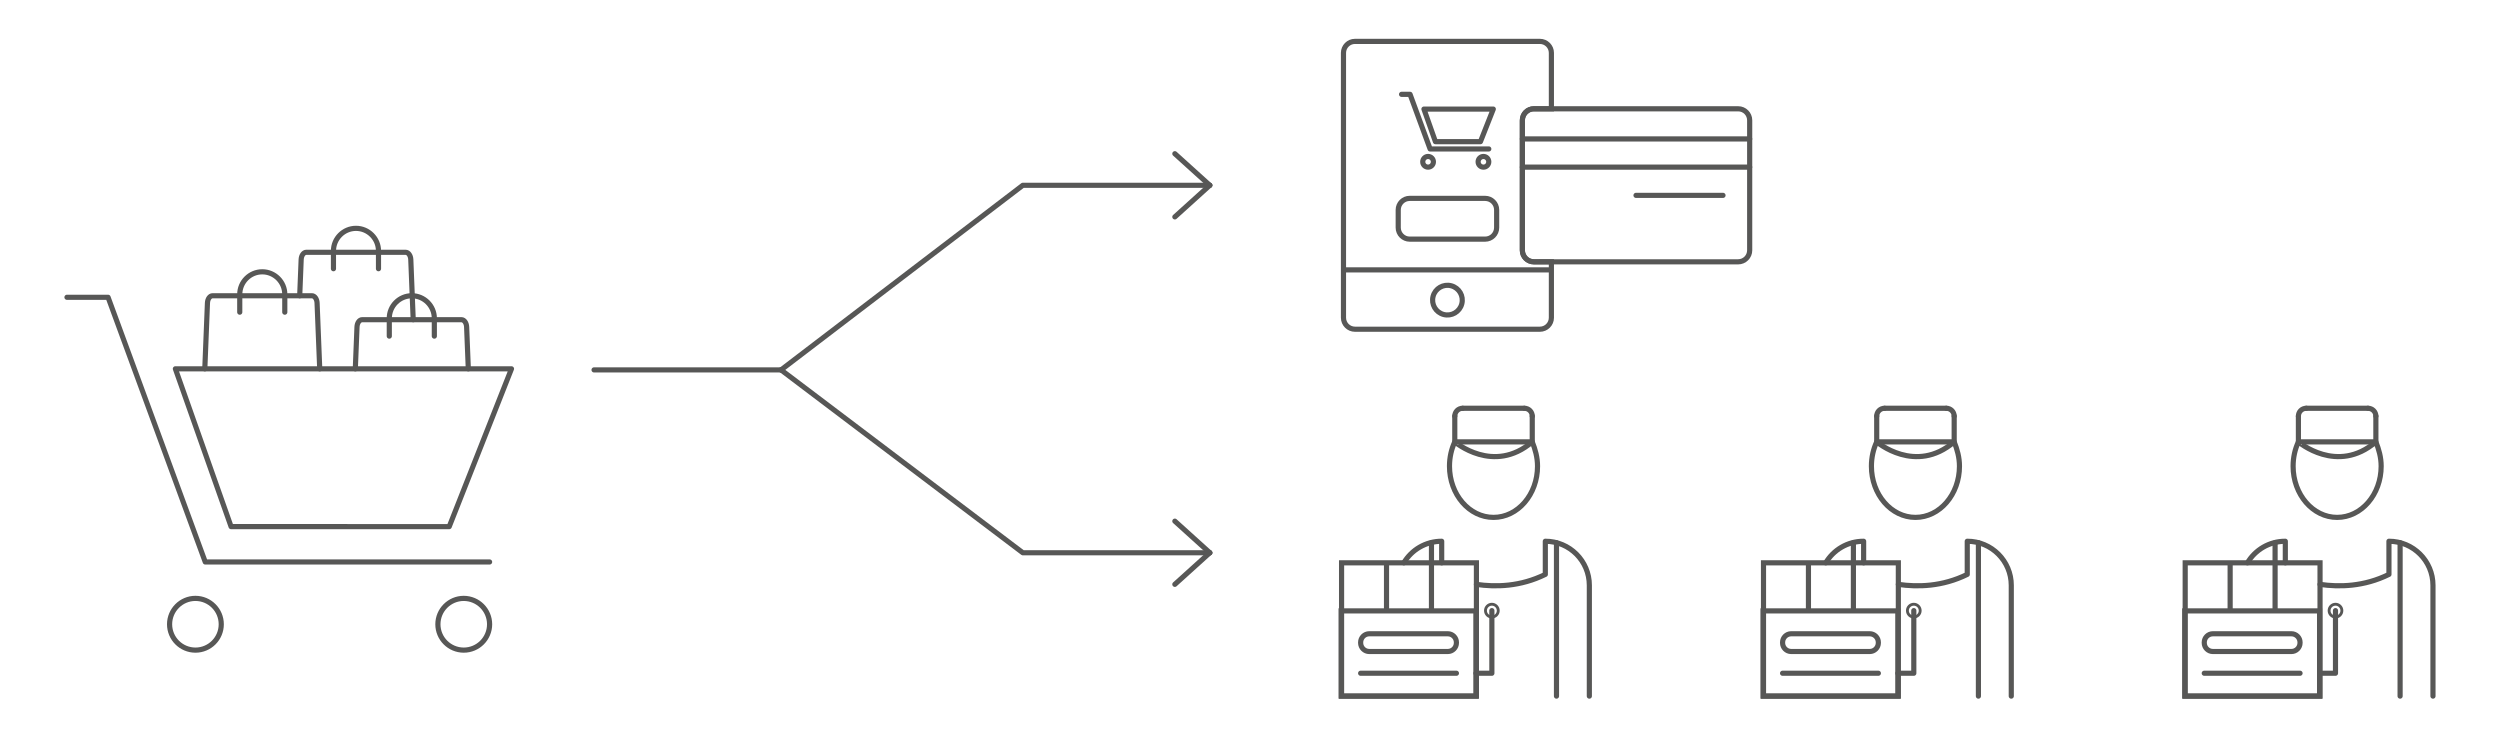 <?xml version="1.0" encoding="utf-8"?>
<!-- Generator: Adobe Illustrator 16.0.0, SVG Export Plug-In . SVG Version: 6.00 Build 0)  -->
<!DOCTYPE svg PUBLIC "-//W3C//DTD SVG 1.1//EN" "http://www.w3.org/Graphics/SVG/1.1/DTD/svg11.dtd">
<svg version="1.1" id="Layer_4" xmlns="http://www.w3.org/2000/svg" xmlns:xlink="http://www.w3.org/1999/xlink" x="0px" y="0px"
	 width="1000px" height="295px" viewBox="0 0 1000 295" enable-background="new 0 0 1000 295" xml:space="preserve">
<g>
	
		<path fill="none" stroke="#575756" stroke-width="2.066" stroke-linecap="round" stroke-linejoin="round" stroke-miterlimit="22.926" d="
		M81.924,147.528l1.058-26.347c0.064-1.583,0.934-2.88,2.078-2.88h39.693c1.143,0,2.015,1.314,2.078,2.88l1.058,26.347
		 M113.914,124.869v-7.132c0-4.954-4.053-9.016-9.008-9.016c-4.954,0-9.007,4.058-9.007,9.016v7.133"/>
	
		<path fill="none" stroke="#575756" stroke-width="2.066" stroke-linecap="round" stroke-linejoin="round" stroke-miterlimit="22.926" d="
		M142.126,147.528l0.673-16.767c0.064-1.583,0.934-2.88,2.078-2.88h39.693c1.143,0,2.015,1.315,2.078,2.88l0.674,16.767
		 M173.731,134.449v-7.131c0-4.955-4.053-9.017-9.008-9.017c-4.954,0-9.007,4.058-9.007,9.017v7.131"/>
	
		<path fill="none" stroke="#575756" stroke-width="2.066" stroke-linecap="round" stroke-linejoin="round" stroke-miterlimit="22.926" d="
		M119.884,118.301l0.583-14.501c0.064-1.583,0.934-2.881,2.077-2.881h39.695c1.141,0,2.014,1.315,2.077,2.881l0.966,24.081
		 M151.397,107.487v-7.131c0-4.954-4.052-9.017-9.007-9.017c-4.954,0-9.007,4.059-9.007,9.017v7.132"/>
	
		<polyline fill="none" stroke="#575756" stroke-width="2.066" stroke-linecap="round" stroke-linejoin="round" stroke-miterlimit="10" points="
		483.918,74.122 409.126,74.122 312.415,147.959 	"/>
	
		<line fill="none" stroke="#575756" stroke-width="2.066" stroke-linecap="round" stroke-linejoin="round" stroke-miterlimit="10" x1="469.942" y1="61.487" x2="483.918" y2="74.122"/>
	
		<line fill="none" stroke="#575756" stroke-width="2.066" stroke-linecap="round" stroke-linejoin="round" stroke-miterlimit="10" x1="469.942" y1="86.756" x2="483.918" y2="74.122"/>
	
		<polyline fill="none" stroke="#575756" stroke-width="2.066" stroke-linecap="round" stroke-linejoin="round" stroke-miterlimit="10" points="
		483.918,221.101 409.126,221.101 312.415,147.959 	"/>
	
		<line fill="none" stroke="#575756" stroke-width="2.066" stroke-linecap="round" stroke-linejoin="round" stroke-miterlimit="10" x1="469.942" y1="208.466" x2="483.918" y2="221.101"/>
	
		<line fill="none" stroke="#575756" stroke-width="2.066" stroke-linecap="round" stroke-linejoin="round" stroke-miterlimit="10" x1="469.942" y1="233.735" x2="483.918" y2="221.101"/>
	
		<path fill="none" stroke="#575756" stroke-width="2.066" stroke-linecap="round" stroke-linejoin="round" stroke-miterlimit="10" d="
		M82.102,224.787L43.23,118.916H26.791 M195.841,224.787H82.102 M204.595,147.528l-24.908,63.118H92.434l-22.286-63.118H204.595z
		 M78.171,260.051c-5.711-0.017-10.329-4.631-10.338-10.35c0.01-5.707,4.635-10.337,10.338-10.348
		c5.717,0.011,10.33,4.635,10.335,10.348C88.507,255.419,83.888,260.051,78.171,260.051z M185.49,260.051
		c-5.708-0.017-10.322-4.622-10.331-10.347c0.009-5.716,4.626-10.338,10.331-10.35c5.721,0.012,10.34,4.64,10.352,10.35
		C195.83,255.424,191.219,260.051,185.49,260.051z"/>
	<path fill="none" stroke="#575756" stroke-width="2.066" stroke-miterlimit="10" d="M577.456,125.796
		c-3.169-0.839-5.055-4.091-4.217-7.262c0.839-3.171,4.088-5.06,7.254-4.222c3.167,0.84,5.056,4.091,4.216,7.262
		C583.87,124.746,580.623,126.635,577.456,125.796z"/>
	
		<line fill="none" stroke="#575756" stroke-width="2.066" stroke-miterlimit="10" x1="537.393" y1="107.951" x2="620.557" y2="107.951"/>
	
		<line fill="none" stroke="#575756" stroke-width="2.066" stroke-linecap="round" stroke-linejoin="round" stroke-miterlimit="10" x1="544.257" y1="269.297" x2="582.567" y2="269.297"/>
	
		<path fill="none" stroke="#575756" stroke-width="2.066" stroke-linecap="round" stroke-linejoin="round" stroke-miterlimit="10" d="
		M582.567,257.154c0,1.895-1.55,3.445-3.442,3.445h-31.426c-1.893,0-3.442-1.55-3.442-3.445v-0.202c0-1.896,1.55-3.446,3.442-3.446
		h31.426c1.893,0,3.442,1.55,3.442,3.446V257.154z"/>
	
		<rect x="536.628" y="225.13" fill="none" stroke="#575756" stroke-width="2.066" stroke-miterlimit="10" width="53.938" height="53.315"/>
	
		<rect x="536.444" y="244.358" fill="none" stroke="#575756" stroke-width="2.066" stroke-miterlimit="10" width="53.937" height="34.087"/>
	
		<line fill="none" stroke="#575756" stroke-width="2.066" stroke-miterlimit="10" x1="554.606" y1="225.13" x2="554.606" y2="244.358"/>
	
		<line fill="none" stroke="#575756" stroke-width="2.066" stroke-miterlimit="10" x1="572.586" y1="225.13" x2="572.586" y2="244.358"/>
	<path fill="none" stroke="#575756" stroke-width="1.148" stroke-miterlimit="10" d="M599.302,244.248
		c0,1.414-1.144,2.56-2.556,2.56c-1.411,0-2.556-1.146-2.556-2.56c0-1.411,1.145-2.557,2.556-2.557
		C598.158,241.69,599.302,242.837,599.302,244.248z"/>
	
		<polyline fill="none" stroke="#575756" stroke-width="2.066" stroke-linecap="round" stroke-linejoin="round" stroke-miterlimit="10" points="
		596.747,244.248 596.747,269.297 590.381,269.297 	"/>
	
		<polyline fill="none" stroke="#575756" stroke-width="2.066" stroke-linecap="round" stroke-linejoin="round" stroke-miterlimit="10" points="
		581.913,166.45 581.913,176.74 612.9,176.74 612.9,166.45 	"/>
	
		<line fill="none" stroke="#575756" stroke-width="2.066" stroke-linecap="round" stroke-linejoin="round" stroke-miterlimit="10" x1="609.765" y1="163.311" x2="585.048" y2="163.311"/>
	
		<path fill="none" stroke="#575756" stroke-width="2.066" stroke-linecap="round" stroke-linejoin="round" stroke-miterlimit="10" d="
		M612.896,176.742c1.194,2.966,2.117,6.214,2.117,9.741c0,11.307-7.884,20.474-17.61,20.474c-9.724,0-17.608-9.167-17.608-20.474
		c0-3.526,0.767-6.844,2.118-9.743C581.912,176.74,597.406,190.028,612.896,176.742z"/>
	
		<path fill="none" stroke="#575756" stroke-width="2.066" stroke-linecap="round" stroke-linejoin="round" stroke-miterlimit="10" d="
		M590.565,233.751c7.657,1.131,17.61,0.936,27.563-3.993v-13.256c9.726,0,17.61,7.892,17.61,17.628v44.315"/>
	
		<path fill="none" stroke="#575756" stroke-width="2.066" stroke-linecap="round" stroke-linejoin="round" stroke-miterlimit="10" d="
		M561.533,225.127c3.072-5.164,8.705-8.625,15.144-8.625v8.628"/>
	
		<path fill="none" stroke="#575756" stroke-width="2.066" stroke-linecap="round" stroke-linejoin="round" stroke-miterlimit="10" d="
		M609.765,163.311c1.731,0,3.136,1.407,3.136,3.139"/>
	
		<path fill="none" stroke="#575756" stroke-width="2.066" stroke-linecap="round" stroke-linejoin="round" stroke-miterlimit="10" d="
		M581.913,166.45c0-1.732,1.402-3.139,3.135-3.139"/>
	
		<line fill="none" stroke="#575756" stroke-width="2.066" stroke-linecap="round" stroke-linejoin="round" stroke-miterlimit="10" x1="622.592" y1="217.074" x2="622.592" y2="278.445"/>
	
		<line fill="none" stroke="#575756" stroke-width="2.066" stroke-linecap="round" stroke-linejoin="round" stroke-miterlimit="10" x1="572.586" y1="217.074" x2="572.586" y2="225.13"/>
	
		<line fill="none" stroke="#575756" stroke-width="2.066" stroke-linecap="round" stroke-linejoin="round" stroke-miterlimit="10" x1="713.03" y1="269.297" x2="751.341" y2="269.297"/>
	
		<path fill="none" stroke="#575756" stroke-width="2.066" stroke-linecap="round" stroke-linejoin="round" stroke-miterlimit="10" d="
		M751.341,257.154c0,1.895-1.551,3.445-3.442,3.445h-31.428c-1.893,0-3.441-1.55-3.441-3.445v-0.202
		c0-1.896,1.549-3.446,3.441-3.446h31.428c1.892,0,3.442,1.55,3.442,3.446V257.154z"/>
	
		<rect x="705.401" y="225.13" fill="none" stroke="#575756" stroke-width="2.066" stroke-miterlimit="10" width="53.936" height="53.315"/>
	
		<rect x="705.217" y="244.358" fill="none" stroke="#575756" stroke-width="2.066" stroke-miterlimit="10" width="53.937" height="34.087"/>
	
		<line fill="none" stroke="#575756" stroke-width="2.066" stroke-miterlimit="10" x1="723.38" y1="225.13" x2="723.38" y2="244.358"/>
	
		<line fill="none" stroke="#575756" stroke-width="2.066" stroke-miterlimit="10" x1="741.359" y1="225.13" x2="741.359" y2="244.358"/>
	<path fill="none" stroke="#575756" stroke-width="1.148" stroke-miterlimit="10" d="M768.075,244.248
		c0,1.414-1.145,2.56-2.558,2.56c-1.409,0-2.553-1.146-2.553-2.56c0-1.411,1.144-2.557,2.553-2.557
		C766.931,241.69,768.075,242.837,768.075,244.248z"/>
	
		<polyline fill="none" stroke="#575756" stroke-width="2.066" stroke-linecap="round" stroke-linejoin="round" stroke-miterlimit="10" points="
		765.52,244.248 765.52,269.297 759.153,269.297 	"/>
	
		<polyline fill="none" stroke="#575756" stroke-width="2.066" stroke-linecap="round" stroke-linejoin="round" stroke-miterlimit="10" points="
		750.685,166.45 750.685,176.74 781.672,176.74 781.672,166.45 	"/>
	
		<line fill="none" stroke="#575756" stroke-width="2.066" stroke-linecap="round" stroke-linejoin="round" stroke-miterlimit="10" x1="778.537" y1="163.311" x2="753.82" y2="163.311"/>
	
		<path fill="none" stroke="#575756" stroke-width="2.066" stroke-linecap="round" stroke-linejoin="round" stroke-miterlimit="10" d="
		M781.669,176.742c1.193,2.966,2.117,6.214,2.117,9.741c0,11.307-7.884,20.474-17.609,20.474c-9.727,0-17.61-9.167-17.61-20.474
		c0-3.526,0.767-6.844,2.117-9.743C750.684,176.74,766.179,190.028,781.669,176.742z"/>
	
		<path fill="none" stroke="#575756" stroke-width="2.066" stroke-linecap="round" stroke-linejoin="round" stroke-miterlimit="10" d="
		M759.337,233.751c7.657,1.131,17.611,0.936,27.565-3.993v-13.256c9.725,0,17.608,7.892,17.608,17.628v44.315"/>
	
		<path fill="none" stroke="#575756" stroke-width="2.066" stroke-linecap="round" stroke-linejoin="round" stroke-miterlimit="10" d="
		M730.307,225.127c3.07-5.164,8.703-8.625,15.145-8.625v8.628"/>
	
		<path fill="none" stroke="#575756" stroke-width="2.066" stroke-linecap="round" stroke-linejoin="round" stroke-miterlimit="10" d="
		M778.537,163.311c1.732,0,3.135,1.407,3.135,3.139"/>
	
		<path fill="none" stroke="#575756" stroke-width="2.066" stroke-linecap="round" stroke-linejoin="round" stroke-miterlimit="10" d="
		M750.685,166.45c0-1.732,1.404-3.139,3.135-3.139"/>
	
		<line fill="none" stroke="#575756" stroke-width="2.066" stroke-linecap="round" stroke-linejoin="round" stroke-miterlimit="10" x1="791.365" y1="217.074" x2="791.365" y2="278.445"/>
	
		<line fill="none" stroke="#575756" stroke-width="2.066" stroke-linecap="round" stroke-linejoin="round" stroke-miterlimit="10" x1="741.359" y1="217.074" x2="741.359" y2="225.13"/>
	
		<line fill="none" stroke="#575756" stroke-width="2.066" stroke-linecap="round" stroke-linejoin="round" stroke-miterlimit="10" x1="881.705" y1="269.297" x2="920.017" y2="269.297"/>
	
		<path fill="none" stroke="#575756" stroke-width="2.066" stroke-linecap="round" stroke-linejoin="round" stroke-miterlimit="10" d="
		M920.017,257.154c0,1.895-1.551,3.445-3.443,3.445h-31.426c-1.893,0-3.443-1.55-3.443-3.445v-0.202
		c0-1.896,1.551-3.446,3.443-3.446h31.426c1.893,0,3.443,1.55,3.443,3.446V257.154z"/>
	
		<rect x="874.077" y="225.13" fill="none" stroke="#575756" stroke-width="2.066" stroke-miterlimit="10" width="53.937" height="53.315"/>
	
		<rect x="873.894" y="244.358" fill="none" stroke="#575756" stroke-width="2.066" stroke-miterlimit="10" width="53.936" height="34.087"/>
	
		<line fill="none" stroke="#575756" stroke-width="2.066" stroke-miterlimit="10" x1="892.056" y1="225.13" x2="892.056" y2="244.358"/>
	
		<line fill="none" stroke="#575756" stroke-width="2.066" stroke-miterlimit="10" x1="910.034" y1="225.13" x2="910.034" y2="244.358"/>
	<path fill="none" stroke="#575756" stroke-width="1.148" stroke-miterlimit="10" d="M936.751,244.248
		c0,1.414-1.144,2.56-2.557,2.56c-1.41,0-2.554-1.146-2.554-2.56c0-1.411,1.144-2.557,2.554-2.557
		C935.607,241.69,936.751,242.837,936.751,244.248z"/>
	
		<polyline fill="none" stroke="#575756" stroke-width="2.066" stroke-linecap="round" stroke-linejoin="round" stroke-miterlimit="10" points="
		934.195,244.248 934.195,269.297 927.829,269.297 	"/>
	
		<polyline fill="none" stroke="#575756" stroke-width="2.066" stroke-linecap="round" stroke-linejoin="round" stroke-miterlimit="10" points="
		919.361,166.45 919.361,176.74 950.348,176.74 950.348,166.45 	"/>
	
		<line fill="none" stroke="#575756" stroke-width="2.066" stroke-linecap="round" stroke-linejoin="round" stroke-miterlimit="10" x1="947.214" y1="163.311" x2="922.496" y2="163.311"/>
	
		<path fill="none" stroke="#575756" stroke-width="2.066" stroke-linecap="round" stroke-linejoin="round" stroke-miterlimit="10" d="
		M950.344,176.742c1.194,2.966,2.119,6.214,2.119,9.741c0,11.307-7.885,20.474-17.609,20.474c-9.728,0-17.611-9.167-17.611-20.474
		c0-3.526,0.766-6.844,2.118-9.743C919.36,176.74,934.855,190.028,950.344,176.742z"/>
	
		<path fill="none" stroke="#575756" stroke-width="2.066" stroke-linecap="round" stroke-linejoin="round" stroke-miterlimit="10" d="
		M928.014,233.751c7.657,1.131,17.611,0.936,27.564-3.993v-13.256c9.725,0,17.609,7.892,17.609,17.628v44.315"/>
	
		<path fill="none" stroke="#575756" stroke-width="2.066" stroke-linecap="round" stroke-linejoin="round" stroke-miterlimit="10" d="
		M898.982,225.127c3.07-5.164,8.703-8.625,15.145-8.625v8.628"/>
	
		<path fill="none" stroke="#575756" stroke-width="2.066" stroke-linecap="round" stroke-linejoin="round" stroke-miterlimit="10" d="
		M947.214,163.311c1.73,0,3.134,1.407,3.134,3.139"/>
	
		<path fill="none" stroke="#575756" stroke-width="2.066" stroke-linecap="round" stroke-linejoin="round" stroke-miterlimit="10" d="
		M919.361,166.45c0-1.732,1.404-3.139,3.134-3.139"/>
	
		<line fill="none" stroke="#575756" stroke-width="2.066" stroke-linecap="round" stroke-linejoin="round" stroke-miterlimit="10" x1="960.041" y1="217.074" x2="960.041" y2="278.445"/>
	
		<line fill="none" stroke="#575756" stroke-width="2.066" stroke-linecap="round" stroke-linejoin="round" stroke-miterlimit="10" x1="910.034" y1="217.074" x2="910.034" y2="225.13"/>
	
		<line fill="none" stroke="#575756" stroke-width="2.066" stroke-linecap="round" stroke-linejoin="round" stroke-miterlimit="10" x1="237.623" y1="147.959" x2="312.415" y2="147.959"/>
	<path fill="none" stroke="#575756" stroke-width="2.066" stroke-miterlimit="10" d="M613.535,104.727
		c-2.524,0-4.59-2.067-4.59-4.595V48.111c0-2.527,2.065-4.595,4.59-4.595h81.746c2.523,0,4.59,2.067,4.59,4.595v52.021
		c0,2.527-2.066,4.595-4.59,4.595H613.535z"/>
	
		<line fill="none" stroke="#575756" stroke-width="2.066" stroke-linecap="round" stroke-linejoin="round" stroke-miterlimit="10" x1="608.945" y1="55.567" x2="699.871" y2="55.567"/>
	
		<line fill="none" stroke="#575756" stroke-width="2.066" stroke-linecap="round" stroke-linejoin="round" stroke-miterlimit="10" x1="608.945" y1="66.857" x2="699.871" y2="66.857"/>
	
		<line fill="none" stroke="#575756" stroke-width="2.066" stroke-linecap="round" stroke-linejoin="round" stroke-miterlimit="10" x1="654.407" y1="78.146" x2="689.199" y2="78.146"/>
	
		<path fill="none" stroke="#575756" stroke-width="2.066" stroke-linecap="round" stroke-linejoin="round" stroke-miterlimit="10" d="
		M572.042,59.579l-8.021-21.847h-3.393 M595.514,59.579h-23.472 M597.321,43.637l-5.141,13.025h-18.006l-4.599-13.025H597.321z
		 M571.23,66.857c-1.177-0.003-2.131-0.956-2.132-2.135c0.001-1.179,0.956-2.135,2.132-2.137c1.18,0.002,2.133,0.957,2.134,2.137
		C573.364,65.901,572.41,66.857,571.23,66.857z M593.378,66.857c-1.179-0.003-2.129-0.954-2.131-2.135
		c0.002-1.18,0.953-2.134,2.131-2.136c1.181,0.002,2.133,0.958,2.136,2.136C595.511,65.902,594.559,66.857,593.378,66.857z"/>
	<path fill="none" stroke="#575756" stroke-width="2.066" stroke-miterlimit="10" d="M563.88,95.656
		c-2.525,0-4.59-2.067-4.59-4.595v-7.116c0-2.528,2.064-4.594,4.59-4.594h30.188c2.525,0,4.591,2.066,4.591,4.594v7.116
		c0,2.527-2.065,4.595-4.591,4.595H563.88z"/>
	<path fill="none" stroke="#575756" stroke-width="2.066" stroke-miterlimit="10" d="M613.535,104.727
		c-2.524,0-4.59-2.067-4.59-4.595V48.111c0-2.527,2.065-4.595,4.59-4.595h7.021V21.149c0-2.525-2.064-4.594-4.59-4.594h-73.983
		c-2.526,0-4.59,2.069-4.59,4.594v105.946c0,2.527,2.063,4.594,4.59,4.594h73.983c2.525,0,4.59-2.067,4.59-4.594v-22.368H613.535z"
		/>
</g>
</svg>
